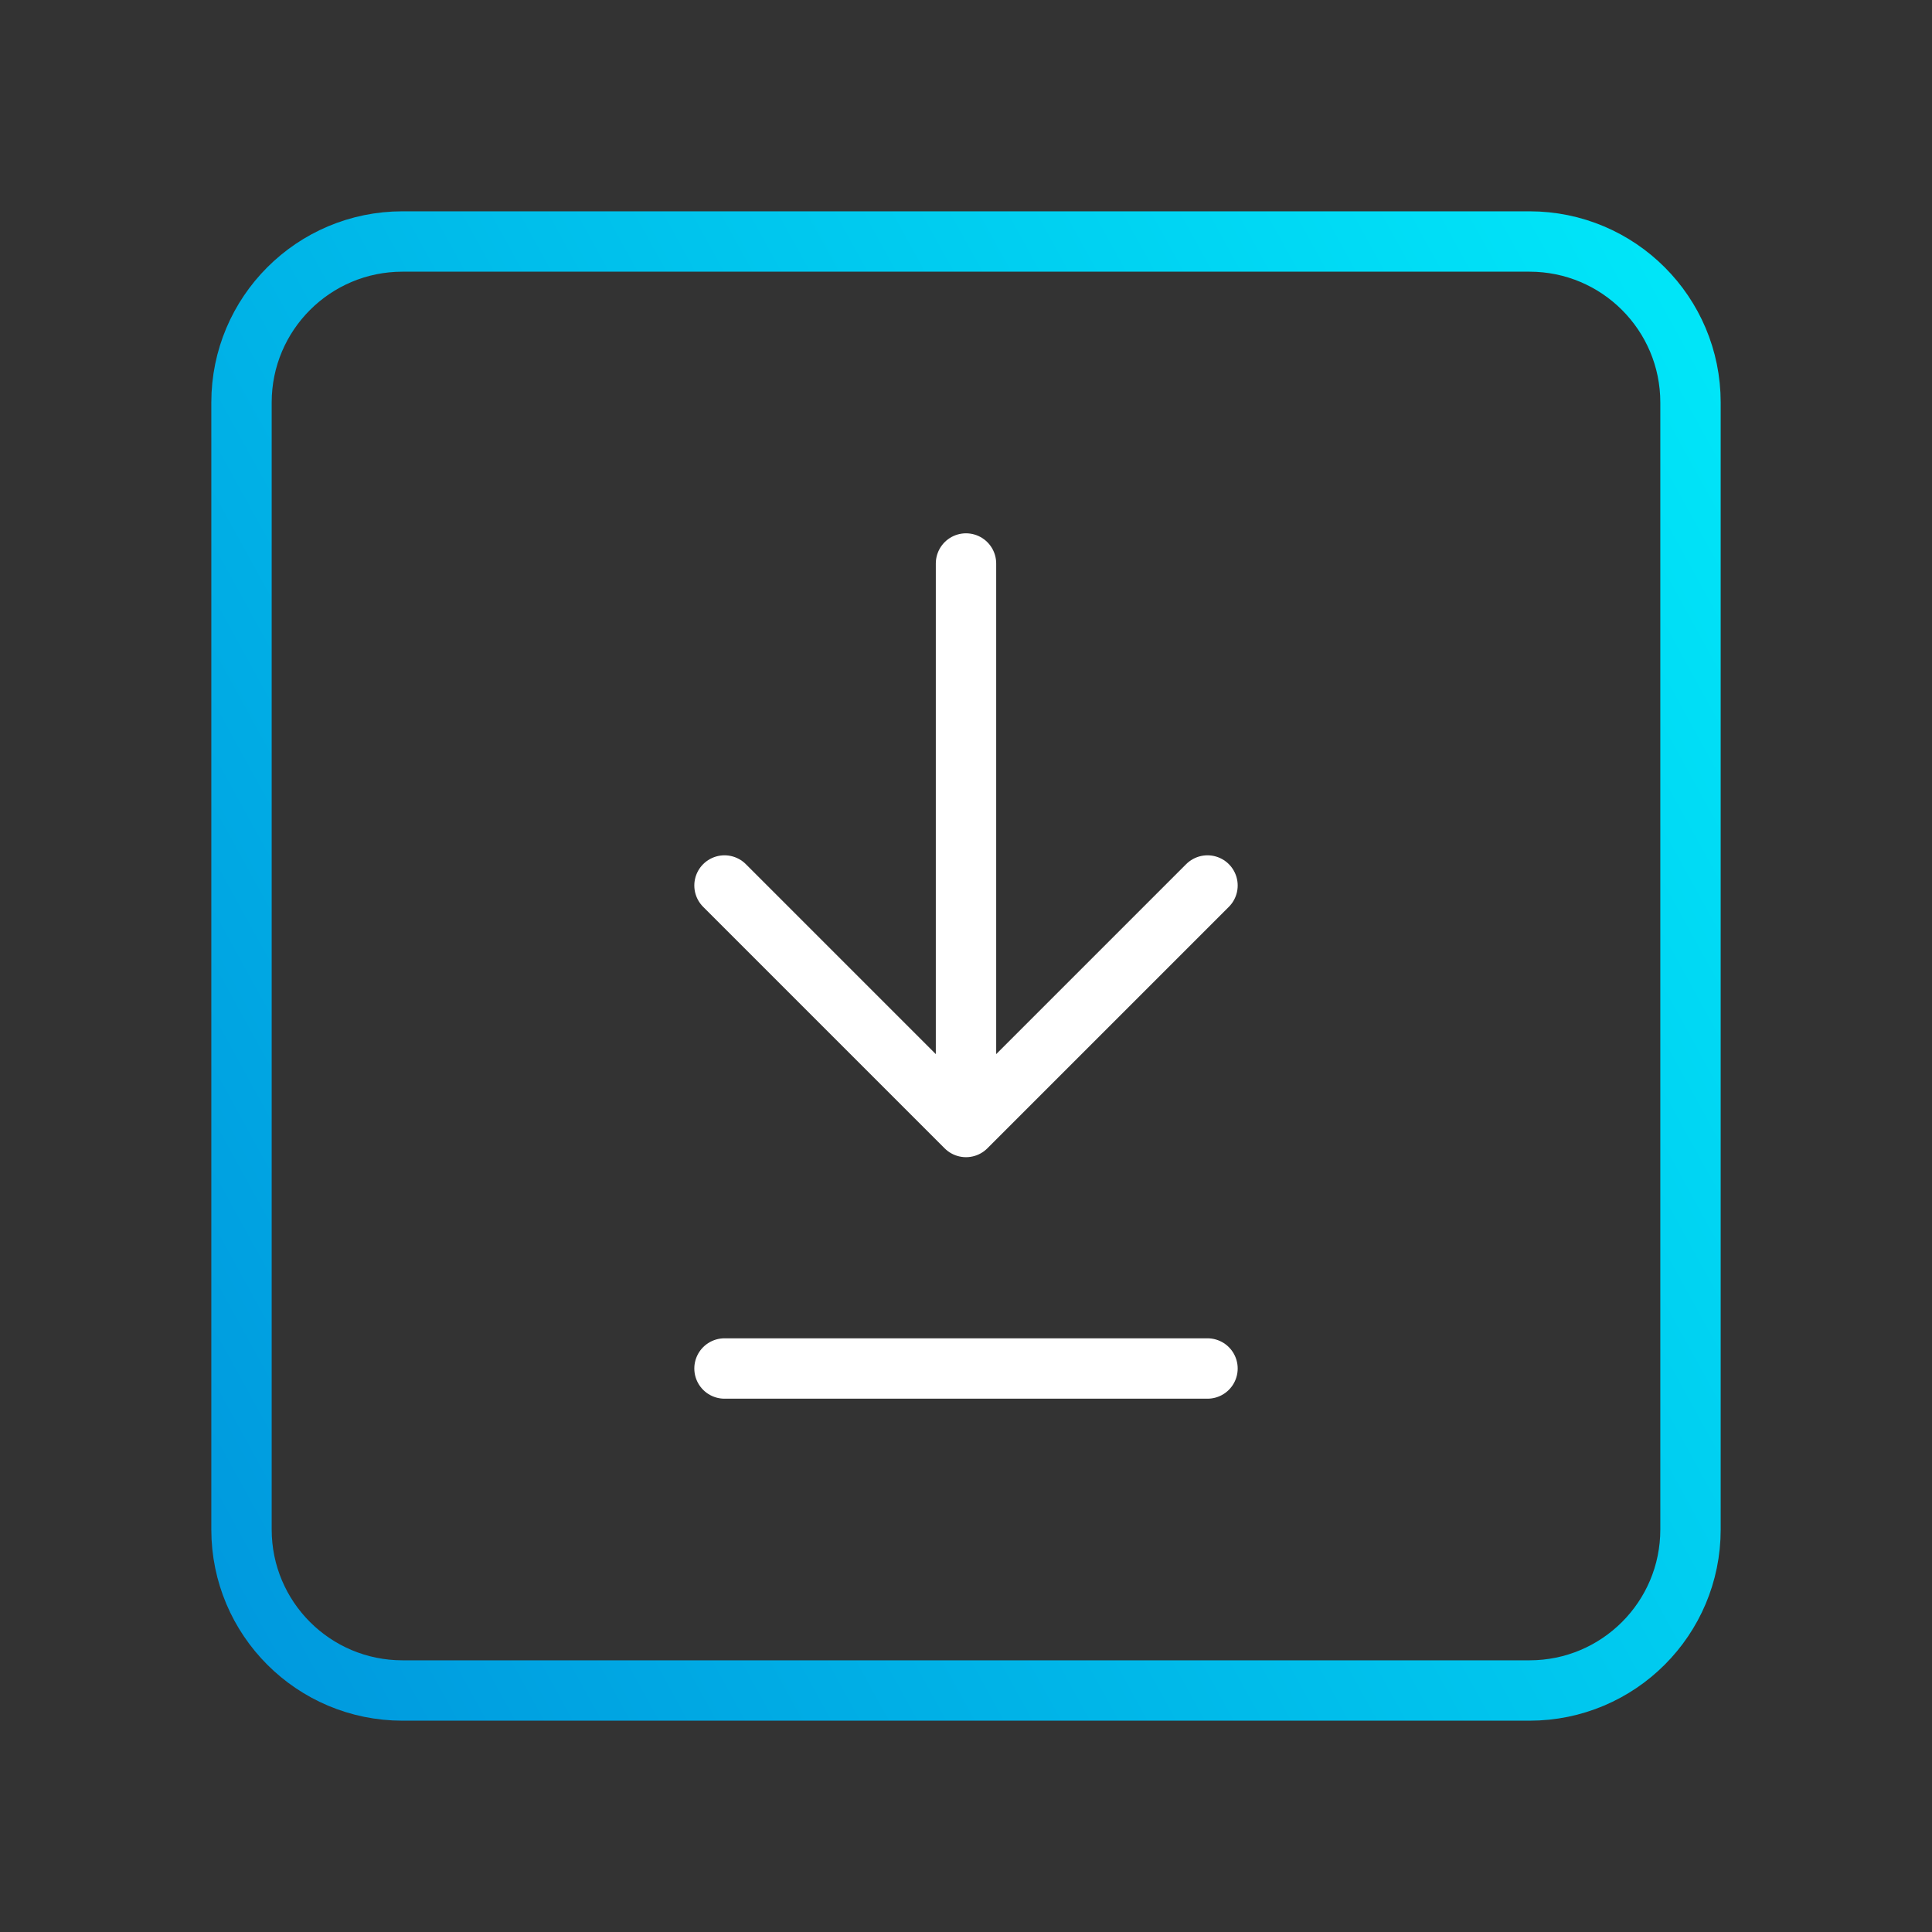 <?xml version="1.0"?>
<svg xmlns="http://www.w3.org/2000/svg" width="48" height="48" viewBox="0 0 48 48" fill="none">
<rect x="0" y="0" width="48" height="48" fill="#333333" stroke="none"/>
<path d="M24 28V14M24 28L30 22M24 28L18 22" stroke="white" stroke-width="1.5" stroke-linecap="round" stroke-linejoin="round"/>
<path d="M18 34H30" stroke="white" stroke-width="1.5" stroke-linecap="round" stroke-linejoin="round"/>
<path fill-rule="evenodd" clip-rule="evenodd" d="M38 42H10C7.79 42 6 40.21 6 38V10C6 7.79 7.79 6 10 6H38C40.21 6 42 7.79 42 10V38C42 40.21 40.21 42 38 42Z" stroke="url(#paint0_linear_1135_356)" stroke-width="1.5" stroke-linecap="round" stroke-linejoin="round"/>
<defs>
<linearGradient id="paint0_linear_1135_356" x1="3.75" y1="45.093" x2="49.774" y2="19.776" gradientUnits="userSpaceOnUse">
<stop stop-color="#0093DC"/>
<stop offset="1" stop-color="#00E7F9"/>
</linearGradient>
</defs>
</svg>
